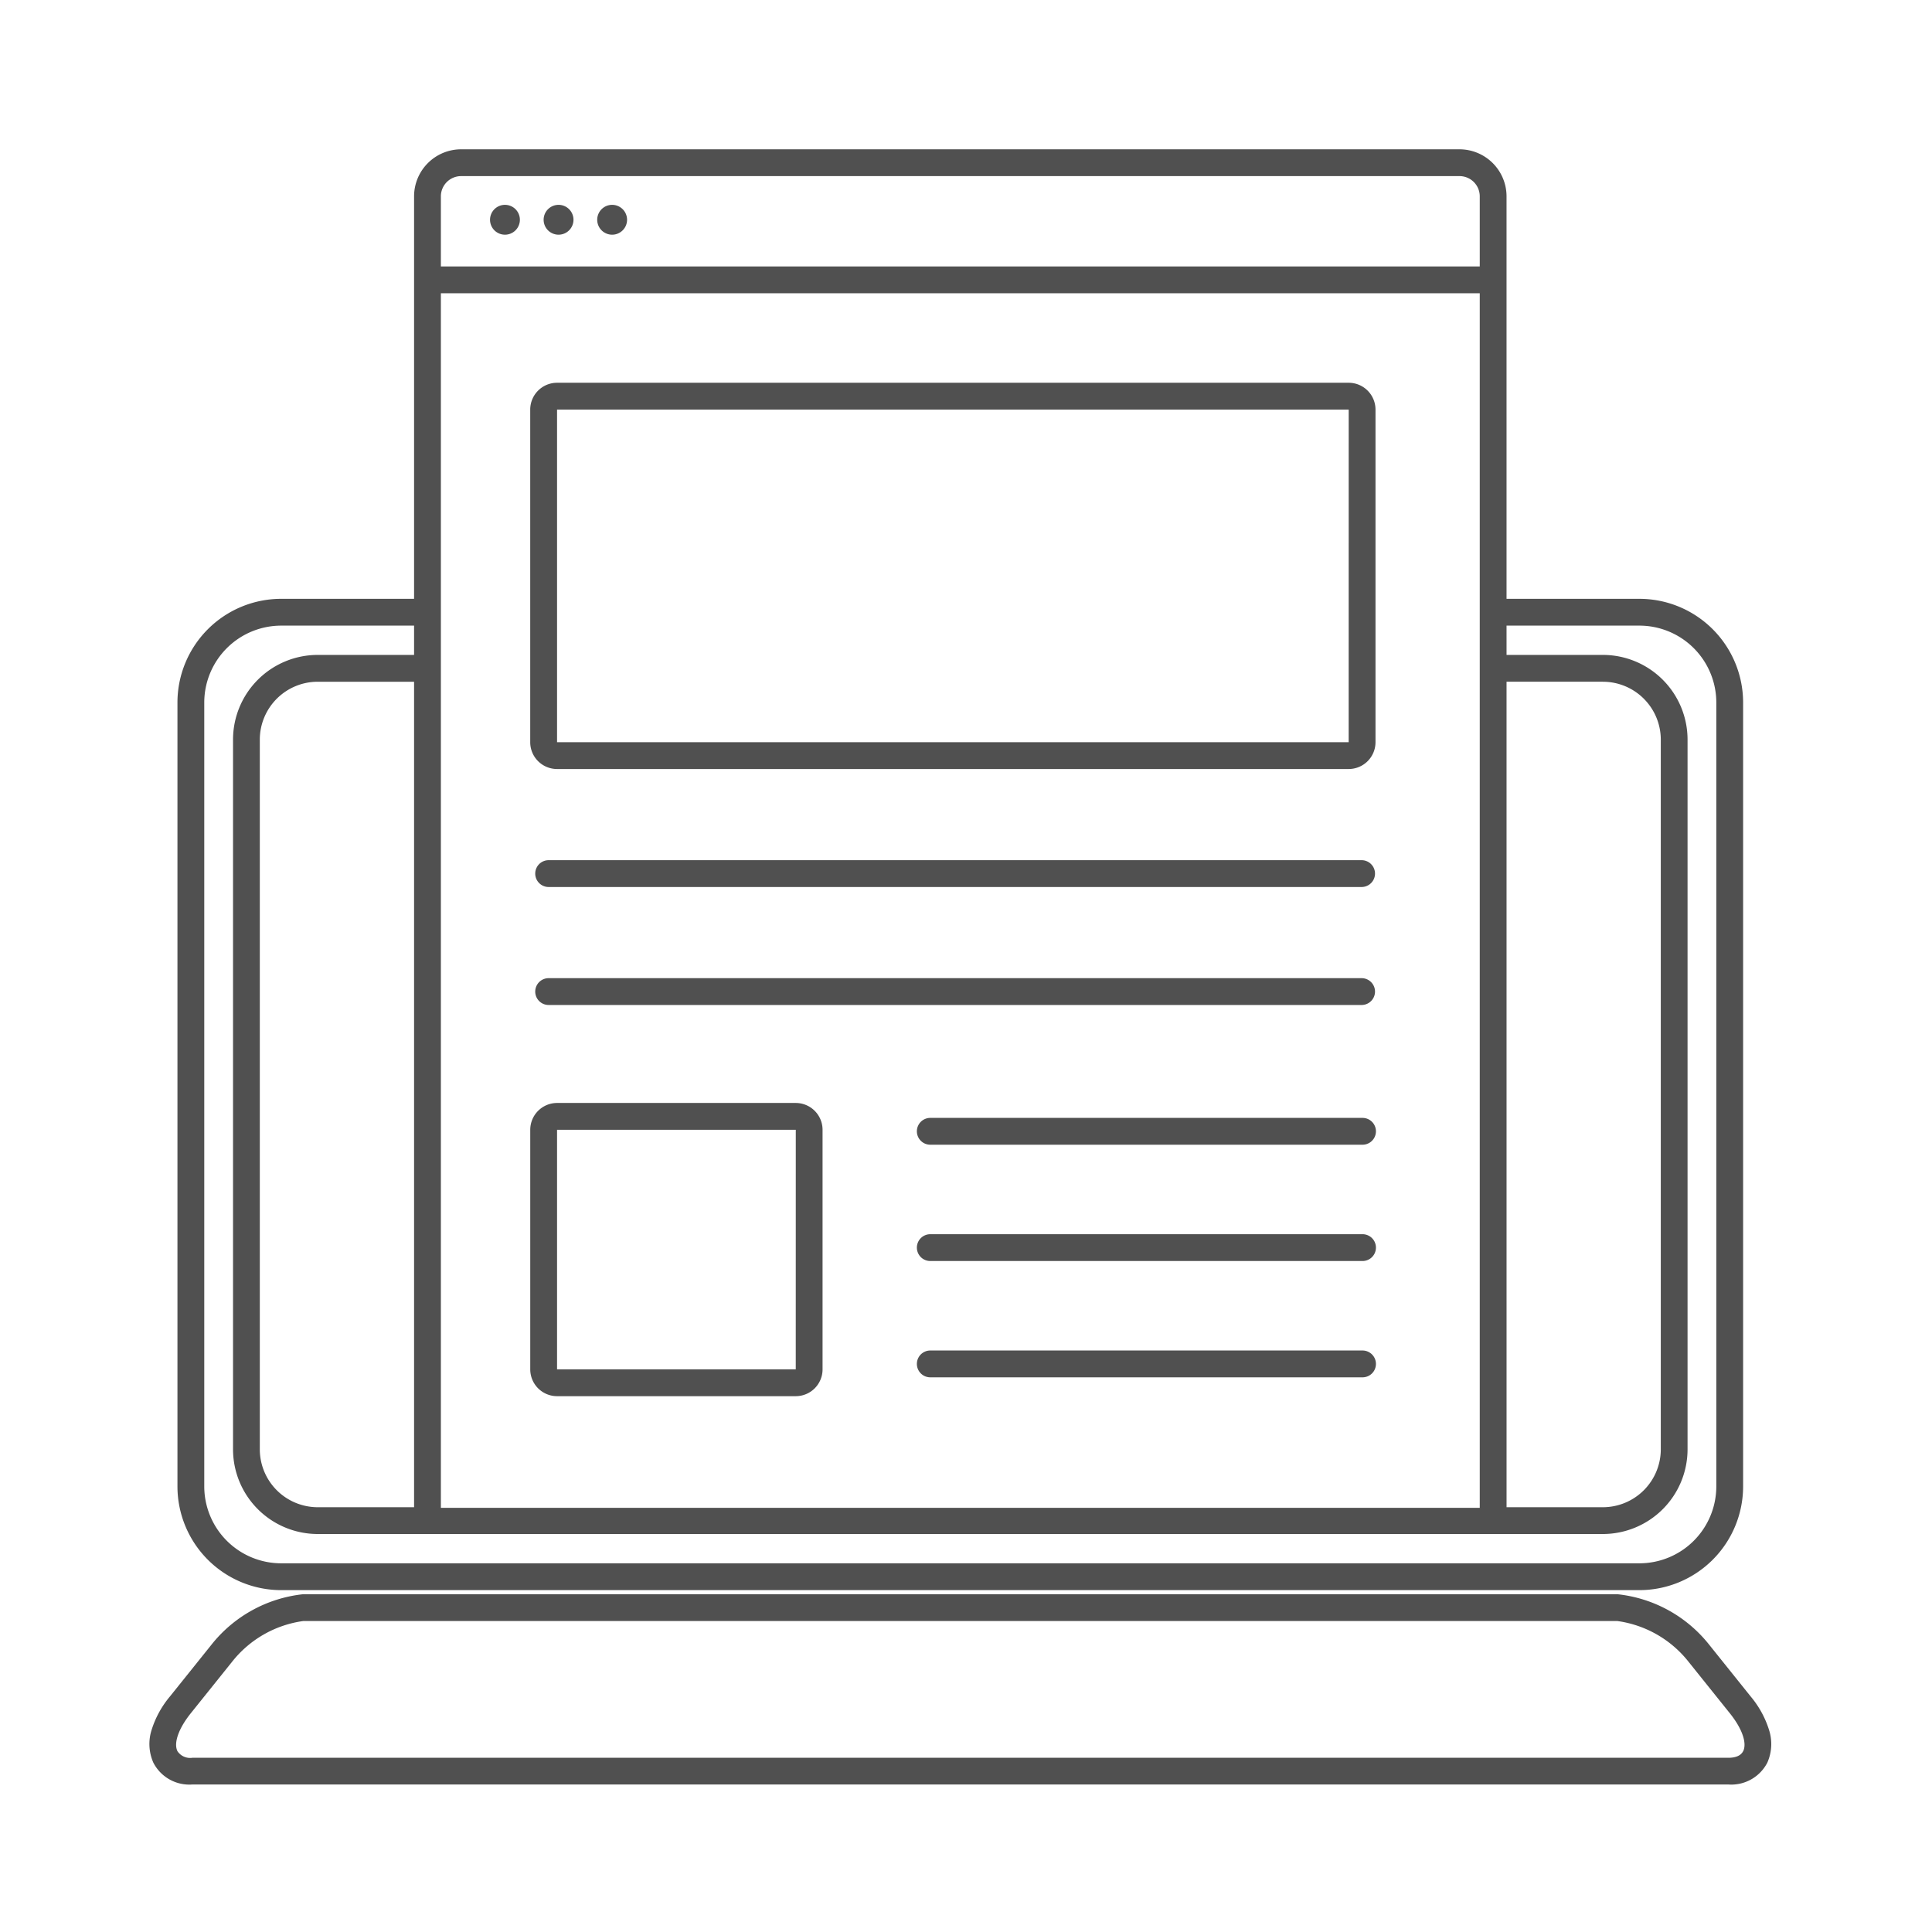 <svg id="icon_web" xmlns="http://www.w3.org/2000/svg" xmlns:xlink="http://www.w3.org/1999/xlink" width="120" height="120" viewBox="0 0 120 120">
  <defs>
    <clipPath id="clip-path">
      <rect id="長方形_5925" data-name="長方形 5925" width="120" height="120" fill="none"/>
    </clipPath>
  </defs>
  <g id="グループ_11893" data-name="グループ 11893" clip-path="url(#clip-path)">
    <path id="パス_8749" data-name="パス 8749" d="M18.829,99.02h81.63a8.4,8.4,0,0,1,5.719,3.158l2.56,3.193a6.043,6.043,0,0,1,1.134,2.058,2.862,2.862,0,0,1-.1,2.052,2.518,2.518,0,0,1-2.424,1.357h-95.4a2.512,2.512,0,0,1-2.424-1.358,2.864,2.864,0,0,1-.1-2.055,6.043,6.043,0,0,1,1.134-2.058l2.561-3.193a8.4,8.4,0,0,1,5.711-3.154m89.446,9.74c.241-.507-.078-1.406-.833-2.347l-2.56-3.192a6.82,6.82,0,0,0-4.42-2.535H18.829a6.816,6.816,0,0,0-4.418,2.535l-2.561,3.193c-.755.942-1.073,1.842-.831,2.349a.943.943,0,0,0,.925.416h95.4c.482,0,.794-.142.93-.419Z" fill="#505050"/>
    <path id="パス_8750" data-name="パス 8750" d="M101.822,37.194H92.705v1.665h9.117a4.78,4.78,0,0,1,4.781,4.768V92.332a4.78,4.78,0,0,1-4.781,4.768H17.47a4.781,4.781,0,0,1-4.783-4.768V43.627a4.781,4.781,0,0,1,4.783-4.768h9.045V37.194H17.47a6.446,6.446,0,0,0-6.448,6.433V92.333a6.446,6.446,0,0,0,6.448,6.433h84.352a6.447,6.447,0,0,0,6.446-6.433V43.627a6.447,6.447,0,0,0-6.446-6.433" fill="#505050"/>
    <path id="パス_8751" data-name="パス 8751" d="M14.474,45.929v44.1a5.263,5.263,0,0,0,5.263,5.251H99.555a5.262,5.262,0,0,0,5.262-5.251v-44.1a5.262,5.262,0,0,0-5.262-5.251h-6.85v1.666h6.85a3.6,3.6,0,0,1,3.6,3.586v44.1a3.6,3.6,0,0,1-3.6,3.586h-6.85v.039H26.515v-.039H19.737a3.6,3.6,0,0,1-3.6-3.586V45.93a3.6,3.6,0,0,1,3.6-3.586h6.778V40.678H19.737a5.263,5.263,0,0,0-5.263,5.251" fill="#505050"/>
    <path id="パス_8752" data-name="パス 8752" d="M34.6,68.507H49.426a1.668,1.668,0,0,1,1.665,1.665V85.054a1.666,1.666,0,0,1-1.665,1.665H34.6a1.666,1.666,0,0,1-1.665-1.665V70.172A1.668,1.668,0,0,1,34.6,68.507m14.828,1.665H34.6V85.054H49.426Z" fill="#505050"/>
    <path id="パス_8753" data-name="パス 8753" d="M32.291,13.65a.927.927,0,1,1-.927-.927.927.927,0,0,1,.927.927" fill="#505050"/>
    <path id="パス_8754" data-name="パス 8754" d="M35.62,13.65a.927.927,0,1,1-.927-.927.927.927,0,0,1,.927.927" fill="#505050"/>
    <path id="パス_8755" data-name="パス 8755" d="M38.948,13.65a.927.927,0,1,1-.927-.927.927.927,0,0,1,.927.927" fill="#505050"/>
    <path id="パス_8756" data-name="パス 8756" d="M84.6,71.1H57.811a.833.833,0,0,1-.058-1.665H84.6a.833.833,0,0,1,.058,1.665H84.6" fill="#505050"/>
    <rect id="長方形_5924" data-name="長方形 5924" width="66.156" height="1.665" transform="translate(26.55 16.55)" fill="#505050"/>
    <path id="パス_8757" data-name="パス 8757" d="M84.6,55.093H34.106a.833.833,0,0,1-.058-1.665.559.559,0,0,1,.058,0H84.6a.833.833,0,0,1,0,1.665" fill="#505050"/>
    <path id="パス_8758" data-name="パス 8758" d="M84.6,62.421H34.106a.833.833,0,0,1-.058-1.665H84.6a.833.833,0,0,1,0,1.665" fill="#505050"/>
    <path id="パス_8759" data-name="パス 8759" d="M34.6,23.774h49.17a1.668,1.668,0,0,1,1.665,1.665V46.1a1.666,1.666,0,0,1-1.665,1.665H34.6A1.666,1.666,0,0,1,32.933,46.1V25.439A1.668,1.668,0,0,1,34.6,23.774m49.17,1.665H34.6V46.1H83.768Z" fill="#505050"/>
    <path id="パス_8760" data-name="パス 8760" d="M84.6,78.324H57.811a.833.833,0,0,1-.058-1.665H84.6a.833.833,0,0,1,.058,1.665H84.6" fill="#505050"/>
    <path id="パス_8761" data-name="パス 8761" d="M84.6,85.548H57.811a.833.833,0,0,1-.058-1.665H84.6a.833.833,0,0,1,.058,1.665.557.557,0,0,1-.058,0" fill="#505050"/>
    <path id="パス_8762" data-name="パス 8762" d="M93.575,94.481H91.91V12.174a1.257,1.257,0,0,0-1.275-1.235H28.657a1.257,1.257,0,0,0-1.273,1.235V94.481H25.719V12.174a2.924,2.924,0,0,1,2.938-2.9H90.635a2.925,2.925,0,0,1,2.939,2.9Z" fill="#505050"/>
  </g>
</svg>
